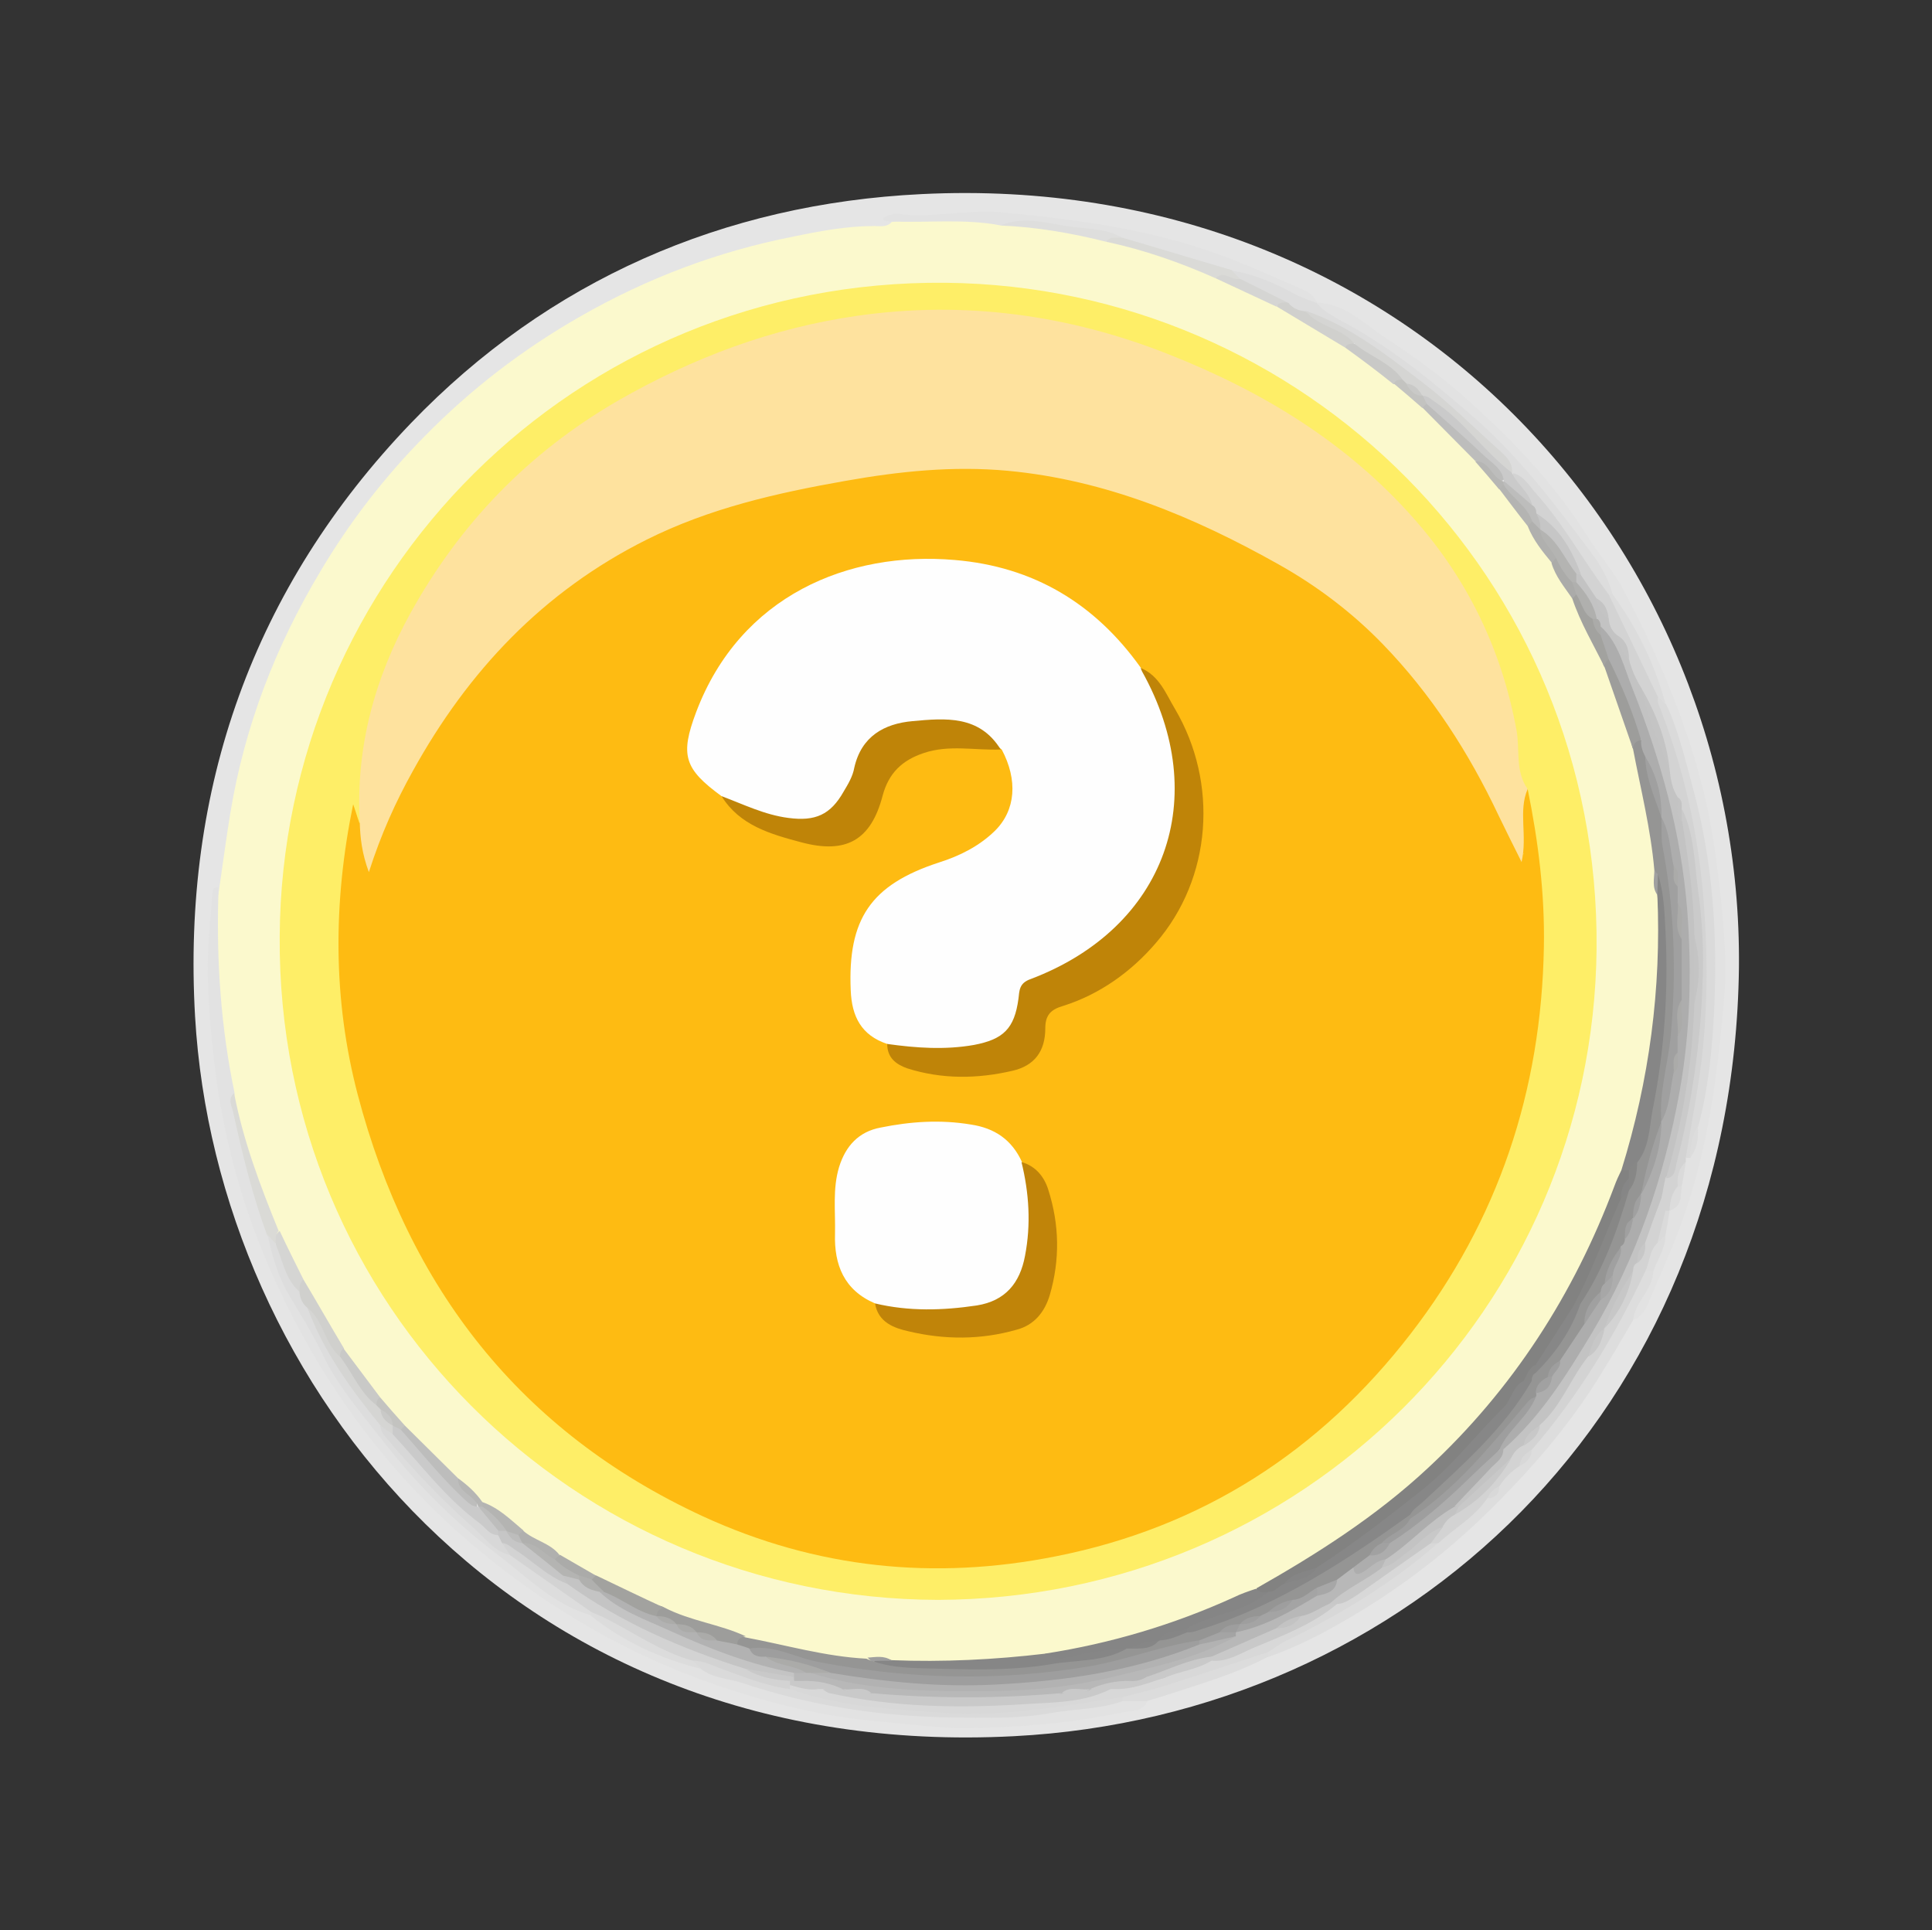 <?xml version="1.0" encoding="utf-8"?>
<!-- Generator: Adobe Illustrator 21.0.2, SVG Export Plug-In . SVG Version: 6.00 Build 0)  -->
<svg version="1.1" id="Capa_1" xmlns="http://www.w3.org/2000/svg" xmlns:xlink="http://www.w3.org/1999/xlink" x="0px" y="0px"
	 viewBox="0 0 381.3 380.9" style="enable-background:new 0 0 381.3 380.9;" xml:space="preserve">
<rect x="0" y="0" width="381.3" height="380.9" fill="#333333" stroke="none"/>
<g>
	<path style="fill:#E5E5E5;" d="M343.2,190.9c-1.1,88.1-65.8,147.7-143.1,151.7c-98.4,5.1-157.4-69.4-161.6-142
		c-2.6-45,11.5-84.7,42.6-117.1c27.1-28.2,61.7-43.3,100.8-45.2C277.6,33.6,344,108.1,343.2,190.9z"/>
	<path style="fill:#FBF9CD;" d="M43.1,176.5c0.8-5.4,1.5-10.9,2.4-16.3c2.8-16.9,8.9-32.7,17.7-47.4C69,103,75.9,94.1,83.8,86.1
		c9.1-9.3,19.4-17.2,30.8-23.7c13.1-7.5,27.1-12.8,41.9-15.7c5.3-1.1,10.6-2.1,16.1-2.1c1.2,0,2.4,0.3,3.4-0.8
		c7.1-1,14.1-1.7,21.2-0.4c7.1,0.5,14.1,1.4,20.9,3.2c7.6,1.7,14.9,4.1,22,7.2c4.2,1.6,8.1,3.9,12.2,5.8c4.7,2.4,9.2,5.3,13.6,8.2
		c3.3,2.3,6.8,4.5,9.7,7.3c1.9,1.7,4,3.1,5.7,5c4,2.9,7.1,6.6,10.3,10.3c1.9,1.7,3.3,3.8,4.9,5.7c1.9,2.4,3.8,4.9,5.5,7.4
		c1.5,2.5,3.2,4.9,4.8,7.3c1.3,2.5,2.9,4.8,4.1,7.3c2.2,4.6,4.7,9,6.5,13.7c2.2,5.3,4.2,10.7,5.6,16.3c2,7.7,3.6,15.5,4.3,23.5
		c0,1.8-0.1,3.6,0.5,5.3c1,18.2-1,36.1-6.8,53.4c-6.9,19.5-16.8,37.2-31.1,52.5c-12.2,13.1-26.3,23.5-42.3,31.6
		c-11.8,5.7-24.1,9.9-36.9,12.3c-1.7,0.3-3.4,0.5-5.1,0.6c-9.7,1.4-19.4,2-29.2,1.3c-1.8-0.6-3.6-0.7-5.4-0.6
		c-8.1-0.1-15.9-2.5-23.7-4.1c-5.3-2.3-11.3-2.8-16.4-5.7c-4.6-2.1-9.4-3.8-13.7-6.5c-2.5-1.2-5.1-2.4-7.3-4.2
		c-2.1-2.1-5.1-2.9-7.3-4.8c-2.5-2.1-5.1-4-7.8-5.7c-1.9-1.5-3.4-3.3-5.1-4.9c-3.7-3.2-7.5-6.3-10.3-10.3c-1.7-1.9-3.7-3.5-5.2-5.6
		c-2.3-3.3-4.9-6.4-7.2-9.7c-2.6-4.6-5.8-8.8-8.1-13.6c-1.5-3.4-3.6-6.5-5.1-9.9c-3.7-9-7-18.2-8.9-27.8
		c-2.5-11.8-3.4-23.6-2.7-35.6C42.4,178.4,42.2,177.3,43.1,176.5z"/>
	<path style="fill:#E2E2E2;" d="M43.1,176.5c-0.4,13.2,0.5,26.3,3.2,39.2c-0.6,3.9,1.4,7.4,2.2,11.1c1.2,5.6,3.3,10.9,5.2,16.3
		c1,7.8,5.4,14,8.9,20.7c6,11.4,14,21.5,22.9,30.5c9.3,9.4,19.3,18.3,31.6,24.1c6.9,4.5,14.2,8.1,22.1,10.4c19.4,6.7,39.4,10,59.9,9
		c7.5-0.4,15-1.8,22.5-2.9c1.7-0.2,3.4-0.6,4.8,0.8c-0.9,2.2-3.2,1.9-4.8,2.2c-10.1,2.1-20.4,3-30.6,3.1c-5.7,0.1-11.6-0.8-17.3-1.3
		c-11.3-0.9-22.1-3.7-32.6-7.3c-17.2-5.9-32.6-14.9-46.7-26.6c-16.7-13.9-29.5-30.8-38.8-50.3c-6.6-13.7-11-28.2-13-43.4
		c-0.9-6.5-1.4-13.1-1.6-19.6c-0.1-5.3,0.5-10.6,0.9-15.9c0-0.6,0-1.7,1.2-1.5C43.1,175.1,43.1,176,43.1,176.5z"/>
	<path style="fill:#E2E2E2;" d="M259.9,59.7c5.6,0.2,9.3,4.2,13.6,7c5.2,3.4,10.2,7,14.9,11.1c9.4,8.3,18.1,17.2,24.8,27.9
		c2.3,3.7,5.3,7,7.3,10.9c6.5,12.2,11.9,24.8,15.4,38.3c1.9,7.3,2.9,14.8,3.7,22.1c0.7,6.8,1.3,13.8,0.6,20.9
		c-1.3,14.8-3.2,29.3-8.3,43.3c-1.9,5.3-4.3,10.5-6.5,15.7c-0.6,1.5-1.4,2.9-3,3.6c-1.2-2,0.4-3.4,1.1-5c0.6-1.6,1.8-2.9,2.1-4.6
		c0.5-2.4,2-4.5,2.2-7c0.1-1.5,0.5-3,1.1-4.3c0.1-0.3,0.3-0.6,0.5-0.9c1.2-1.3,1.7-3,1.7-4.7c0.1-1.5,0.6-2.9,0.9-4.3
		c0.1-0.4,0.2-0.7,0.4-1.1c0.2-0.3,0.4-0.6,0.6-0.9c1.3-1.9,1.1-4.1,1.6-6.2c1.3-10.4,2.9-20.7,2.7-31.3c-0.3-14-2.1-27.7-6.3-41.1
		c-1-3-1.8-6.1-2.7-9.2c-2.5-7.8-6.2-15.1-10.5-22.1c-4.5-9.3-11.1-17.1-17.7-24.9c-7.8-9.1-17.2-16.5-26.9-23.5
		c-3.7-2.6-7.9-4.4-11.6-7c-0.8-0.5-1.6-1-1.8-2C259.8,60.1,259.9,59.9,259.9,59.7z"/>
	<path style="fill:#DDDDDD;" d="M326.3,250.9c-0.2,3.7-3.6,6-4,9.6c-2.8,4.8-5.5,9.5-8.6,14.2c-5,7.5-10.8,14.3-17.1,20.7
		c-7.9,8.2-16.7,15.4-26.4,21.5c-6.3,3.9-12.8,7.6-20,10.1c-0.3-0.3-0.4-0.6-0.4-1c0.5-1.4,1.8-1.9,2.9-2.5
		c10.9-5.3,21-11.7,30.4-19.4c3.2-2.9,6.7-5.5,9.8-8.6c1-0.6,1.9-1.4,2.3-2.6c0.9-1.8,2.4-3.1,4-4.2c1.3-0.7,2-1.9,2.5-3.2
		c8.1-9.9,15.1-20.5,20.7-32.1c0.5-1.1,1.1-2.2,2.2-2.8C325.3,250.4,325.9,250.4,326.3,250.9z"/>
	<path style="fill:#E2E2E2;" d="M197.6,44.5c-7.2-1.4-14.4-0.5-21.6-0.8c-0.4,0-0.8,0-1.2-0.1c-1-0.4-0.4-0.7,0.1-0.9
		c0.7-0.3,1.5-0.6,2.3-0.5c6.8,0.9,13.5-0.9,20.5-0.3c14.7,1.4,29.2,3.3,43.1,8.4c5.3,1.9,10.4,4.3,15.6,6.5c1.5,0.6,2.9,1.4,3.6,3
		c0,0,0,0,0,0c-2.2,1.3-3.7-0.4-5.4-1.2c-3.8-1.8-7.5-3.6-11.7-4.2c-7.2-2.5-14.5-4.8-21.8-6.9C213.3,45.8,205.6,43.6,197.6,44.5z"
		/>
	<path style="fill:#DCDCDC;" d="M250.3,326.1c0,0.3,0,0.5,0,0.8c-6.8,3.6-14.1,5.6-21.4,8c-0.9,0.3-1.8,0.5-2.6,0.8
		c-1.6,0-3.2,0-4.8,0c-0.2-0.4-0.2-0.8,0.2-1.2c4.9-2.7,10.5-3.3,15.7-5.2c2.9-1.1,5.9-2.1,8.9-3.2
		C247.6,325.7,249,324.9,250.3,326.1z"/>
	<path style="fill:#FEEE67;" d="M185.1,315.7c-71.8-0.2-130.4-58.2-129.9-130.9c0.4-71,58.1-129.7,131.4-129
		c70.5,0.7,129.2,58,128.5,131.5C314.4,257.9,257.2,315.5,185.1,315.7z"/>
	<path style="fill:#959594;" d="M326.5,171.7c-0.7-8.1-2.7-16-4.2-23.9c-0.6-1.4-0.2-2.1,1.3-2c1.3,0.7,1.4,2,1.6,3.2
		c0.8,4.2,2.3,8.2,3.4,12.4c0.1,0.4,0.2,0.8,0.3,1.3c1,9.9,2.7,19.6,2.6,29.6c-0.1,9.3-1.7,18.4-2.6,27.6c0,0.4-0.1,0.9-0.2,1.3
		c-1.5,4.5-2.3,9.1-3.9,13.6c-0.1,0.4-0.2,0.7-0.4,1c-0.8,1.4-1.3,2.8-1.5,4.4c-0.1,0.3-0.2,0.6-0.4,0.9c-0.8,1.1-0.9,2.5-1.1,3.8
		c-0.1,0.7-0.4,1.3-0.9,1.9c-1.6,1.9-2.5,4.2-3.3,6.5c-0.3,0.7-0.6,1.3-1,1.9c-1.4,2.1-2.8,4.1-3.3,6.6c-1.4,2.5-2.7,5-4.5,7.2
		c-1.1,0.8-2,1.8-2.7,3c-0.8,1.1-1.8,2.1-2.2,3.4c-0.2,0.3-0.4,0.6-0.6,0.9c-6.4,7-11.8,14.8-19.4,20.6c-1.7,1.3-3,3.1-5.4,3.1
		c-0.3-0.3-0.4-0.6-0.5-1c0.1-1.7,1.5-2.4,2.6-3.4c7.5-7.3,15.6-14.1,20.9-23.4c0.3-0.7,0.7-1.4,1.2-1.9c3.8-3.9,6.5-8.5,8.8-13.4
		c4-7,6.7-14.6,9.5-22.2c0.8-2,1.2-4,1.7-6c4.7-18.1,6.6-36.4,4.5-55C327,172.9,326.8,172.3,326.5,171.7z"/>
	<path style="fill:#828281;" d="M248,313.4c12-6.8,23.6-14.2,33.8-23.7c16.8-15.6,28.8-34.3,36.8-55.6c0.4-1.1,0.9-2.2,1.4-3.2
		c0.5-0.5,1.1-0.5,1.6-0.1c0.4,0.5,0.5,1.1,0.3,1.7c-0.5,1.4-1.2,2.9-1.4,4.4c-2.1,4.7-3.7,9.5-5.8,14.2c-1.1,2.4-2.7,4.6-3.7,7
		c-1.8,4.2-4.7,7.8-7.3,11.5c-1.4,0.8-1.9,2.2-2.7,3.5c-7.5,11-16.9,20.3-27.7,28c-4.3,3.1-8.1,6.9-13.1,8.9
		c-2.1,1.1-4.5,1.6-6.3,3.3c-1.1,0.9-2.2,1.7-3.7,1.8C249.2,314.8,248,314.9,248,313.4z"/>
	<path style="fill:#959594;" d="M278.3,298.9c0,0.3,0,0.5,0,0.8c0,3.3-3.3,3.5-4.9,5.2c-1,0.7-1.8,1.6-2.7,2.5c-1,1-2.2,1.7-3.3,2.6
		c-1.1,0.9-2.2,1.7-3.4,2.4c-1.2,0.7-2.4,1.5-3.7,2.1c-1.6,0.8-3,1.9-4.8,2.2c-1.7,0.3-3.2,1.1-4.7,2c-0.6,0.4-1.2,0.7-1.8,0.9
		c-1.3,0.3-2.6,0.6-3.8,1.3c-0.3,0.2-0.6,0.3-0.9,0.4c-1.4,0.4-2.6,1-3.9,1.7c-1.4,0.7-2.9,1.5-4.5,1.8c-8.3,2.5-16.6,4.6-25.2,5.9
		c-14.7,2.1-29.3,1.8-44-0.5c-6.3-1-12.3-3.3-18.7-3.8c-1.2-0.1-2.3-0.6-2.9-1.7c-0.2-1.6,0.3-2.3,2-1.6c8,1.5,15.8,3.8,23.9,4.2
		c0.6,0.3,1.2,0.5,1.9,0.6c16.2,2,32.3,0.6,48.2-2.7c0.4-0.2,0.8-0.3,1.2-0.4c1.9-0.3,3.9-0.1,5.6-1.2c0.3-0.2,0.7-0.3,1-0.4
		c1.8-0.5,3.6-1.2,5.4-1.7c13.6-4.4,26.4-10.4,37.7-19.2C274,300.6,275.7,298.8,278.3,298.9z"/>
	<path style="fill:#868686;" d="M321.5,230.9c-0.5,0-1,0-1.5,0c5.5-17.7,7.9-35.8,7.1-54.3c-0.5-1.4-0.6-2.7,0.1-4.1
		c1.2,3.6,1.3,7.5,1.5,11.2c0.6,11.8-0.2,23.6-2.5,35.1c-0.7,3.5-0.6,7.4-3,10.5C322.6,229.9,322.5,230.8,321.5,230.9z"/>
	<path style="fill:#858585;" d="M223.1,325.3l-0.4,0l-0.4,0c-4.4,1.1-8.9,1.5-13.4,2.4c-1.2,0.2-2.4,0.3-2.6-1.4
		c12.9-2,25.3-5.7,37.2-11.1c1.4-0.7,2.9-1.2,4.4-1.7c0.6,0.8,1.5,0.7,2.4,0.7c-0.3,2.3-2.4,2.7-3.9,3.2c-3.9,1.4-7.8,3-11.7,4.4
		c-2,0.6-4.1,0.9-6,2l0,0C227,324.8,225,324.7,223.1,325.3z"/>
	<path style="fill:#868686;" d="M206.4,326.3c3,2.1,6,0,9-0.3c2.3-0.2,4.6-0.7,7-0.7c-4.6,2.7-10,2.2-15,3.1
		c-8.4,1.4-16.9,1-25.4,0.8c-3.4-0.1-6.8-0.3-10-1.5c1.3-0.7,2.7-0.6,4-0.1C186.2,328,196.3,327.5,206.4,326.3z"/>
	<path style="fill:#DADAD6;" d="M52.7,243.7c-2.9-7.9-4.9-16.1-6.7-24.3c-0.3-1.3-1.1-2.5,0.2-3.7c1.8,9.4,5.2,18.4,8.8,27.2
		c-0.8,0.7,0.1,1.8-0.7,2.5C52.9,245.8,53.4,244.2,52.7,243.7z"/>
	<path style="fill:#DADAD7;" d="M221.5,46.9c7.2,2.1,14.4,4.3,21.6,6.4c0.4,0.7,2.2,0.1,1.6,1.8c-1.7,1.4-3.1-1.4-4.8-0.2
		c-7-3.1-14.1-5.6-21.6-7.2C219,45.6,220.3,46.6,221.5,46.9z"/>
	<path style="fill:#9D9D9B;" d="M323.9,146.1c-1.1,0-1.5,0.7-1.6,1.7c-1.9-5.4-3.7-10.7-5.6-16.1c-0.6-0.9-0.4-1.6,0.7-1.8
		C321.5,134.5,323.8,139.9,323.9,146.1z"/>
	<path style="fill:#9D9D9B;" d="M147.2,322.9c-1,0.1-1.7,0.5-1.7,1.6c-1.2,1-2.4,0.2-3.6-0.1c-1.3-0.6-2.5-1.2-3.8-1.6
		c-0.3-0.1-0.6-0.2-0.9-0.4c-1-0.6-2.1-0.9-3.2-1.3c-0.3-0.1-0.6-0.2-1-0.4c-1.1-0.6-2.3-0.9-3.4-1.5c-0.3-0.3-0.4-0.6-0.5-1
		c0.3-1.2,0.8-1.7,2-1C136.3,319.9,142.1,320.5,147.2,322.9z"/>
	<path style="fill:#BDBDBC;" d="M291.1,90.9c-3.5-3.5-6.9-7-10.4-10.5c-0.2-0.8,0.2-1,0.9-1.2c5.9,3.7,10.9,8.4,15.3,13.8
		c0.3,0.4,0.2,1,0.1,1.5c-1.3,1.1-1.8-0.2-2.6-0.8C293.3,92.8,292.6,91.5,291.1,90.9z"/>
	<path style="fill:#BDBDBC;" d="M79.9,281.3c3.5,3.5,7,6.9,10.5,10.4c0.6,2.3,4.2,2.8,3.7,5.8c-0.7,0.3-1.3,0.3-1.9-0.2
		c-5.2-4.4-9.9-9.3-13.5-15.1C78.9,281.6,79.2,281.1,79.9,281.3z"/>
	<path style="fill:#DEDEDD;" d="M221.5,46.9c-1.1,0.1-2.3-0.4-3.2,0.8c-6.8-1.7-13.7-2.9-20.8-3.2c4.8-2.1,9.7-0.2,14.4,0.3
		C215.2,45.2,218.6,45.2,221.5,46.9z"/>
	<path style="fill:#A2A29F;" d="M131.2,317.3c-1,0-1.6,0.6-1.6,1.6c-2.8,1.2-4.6-1.2-6.8-2c-1.3-0.5-2.5-1.5-3.7-2.2
		c-1-0.9-2.4-1.5-2.6-3c0.2-0.6,0.4-1.1,1.2-0.8C122.1,313,126.6,315.2,131.2,317.3z"/>
	<path style="fill:#D0D0CD;" d="M59.9,252.5c2.7,4.5,5.3,9.1,8,13.6c-0.4,0.6-0.1,1.6-1.1,1.8c-2.3-0.9-2.9-3.2-4-5.1
		c-0.8-1.5-1.5-3.1-2.9-4.2c-0.9-1.1-1.6-2.3-1.7-3.8C58.5,253.8,58.3,252.5,59.9,252.5z"/>
	<path style="fill:#D0D0CD;" d="M265.5,68.6c-4.5-2.7-9-5.4-13.5-8.1c-0.1-1.6,1.1-1.3,2.1-1.3c1.3,0.4,2.5,1,3.7,1.7
		c2,1.5,4.4,2.4,6.5,3.7c1.2,0.7,2.6,1.3,3,2.9C267.1,68.3,266.3,68.5,265.5,68.6z"/>
	<path style="fill:#A2A29F;" d="M317.5,130.1c-0.6,0.3-0.8,1-0.8,1.6c-2.2-4.5-4.8-8.8-6.4-13.6c-0.4-0.8,0.1-1,0.7-1.1
		c2,1,2.4,3.3,3.7,4.8c0.6,1.1,1.2,2.3,1.8,3.5C317.1,126.9,318.7,128.2,317.5,130.1z"/>
	<path style="fill:#D5D5D3;" d="M59.9,252.5c-0.9,0.6-0.7,1.5-0.8,2.4c-0.7,0.3-1.5,0-1.7-0.5c-1.4-2.9-3.3-5.6-3-9.1
		c0-0.9-0.1-1.8,0.8-2.4C56.7,246.1,58.3,249.3,59.9,252.5z"/>
	<path style="fill:#C9C9C7;" d="M67.1,267.7c0-0.6,0.1-1.2,0.7-1.6c2.4,3.2,4.8,6.4,7.2,9.6c-0.3,0.6-0.1,1.6-1.1,1.8
		C70.2,275.3,68.1,271.9,67.1,267.7z"/>
	<path style="fill:#C9C9C7;" d="M265.5,68.6c0.3-0.7,0.9-0.8,1.6-0.8c4.1,1.1,7.7,3,9.8,6.9c-0.3,0.9-1,1-1.9,1.1
		C271.9,73.3,268.7,70.9,265.5,68.6z"/>
	<path style="fill:#D5D5D3;" d="M254.3,59.7c-0.9,0-1.8-0.2-2.4,0.8c-4-1.9-8-3.7-12-5.6c1.6-1.7,3.2,0.6,4.8,0.1
		C248.4,55.7,252.1,56.2,254.3,59.7z"/>
	<path style="fill:#B4B4B2;" d="M301.5,103.8c-1.9-2.4-3.7-4.8-5.6-7.3c-0.3-0.8,0.1-1,0.8-1.1c2.8,1.7,5.4,3.7,6,7.2
		C302.5,103.3,302.1,103.7,301.5,103.8z"/>
	<path style="fill:#B4B4B2;" d="M95.2,296.4c3.2,1.1,5.6,3.5,8.1,5.6c-0.1,0.6-0.5,0.9-1,1.2c-1,0.1-1.8-0.3-2.6-0.8
		c-1.8-1.5-3.6-3-4.8-5C94.8,297,94.9,296.7,95.2,296.4z"/>
	<path style="fill:#B0B0AE;" d="M301.5,103.8c0.3-0.3,0.6-0.6,0.9-0.9c1,0.1,1.5,0.8,2.1,1.6c1,1.8,2.8,3.3,3,5.6
		c-0.2,0.5-0.6,0.9-1.2,1C304.4,108.8,302.6,106.6,301.5,103.8z"/>
	<path style="fill:#B0B0AE;" d="M102.3,302.9c0.3-0.3,0.6-0.6,0.9-0.9c2.2,2,5.3,2.4,7.2,4.8c-0.1,0.6-0.5,1-1.1,1.2
		c-2.5-0.3-4.1-2.3-6.3-3.1C102.5,304.3,101.9,303.8,102.3,302.9z"/>
	<path style="fill:#ABABA9;" d="M306.2,111.1c0.3-0.3,0.6-0.6,0.9-1c2,0.9,2.6,3,3.9,4.6c0.5,0.9,0.9,1.7,0.1,2.6
		c-0.3,0.3-0.5,0.6-0.8,0.8C308.8,115.9,307,113.8,306.2,111.1z"/>
	<path style="fill:#ABABA9;" d="M109.5,307.7c0.3-0.3,0.6-0.6,1-0.9c2.4,1.4,4.7,2.7,7.1,4.1c-0.3,0.3-0.6,0.5-0.8,0.8
		c-0.9,0.8-1.8,0.4-2.8,0C112.3,310.6,109.8,310.4,109.5,307.7z"/>
	<path style="fill:#C3C3C0;" d="M275.1,75.7c0.3-0.7,0.9-0.8,1.6-0.8c0.5,0,0.9,0.3,1.3,0.6c0.7,0.6,1.5,1.3,2.3,1.8
		c0.3,0.2,0.5,0.4,0.8,0.6c0.4,0.5,0.9,1,0.4,1.8c-0.3,0.3-0.5,0.5-0.8,0.8C278.9,78.9,277,77.3,275.1,75.7z"/>
	<path style="fill:#C3C3C0;" d="M74.3,277.3c0-0.6,0.1-1.2,0.7-1.6c1.6,1.9,3.2,3.7,4.9,5.6c-0.3,0.3-0.5,0.5-0.8,0.8
		c-0.5,0.3-1,0.2-1.5-0.1c-0.3-0.2-0.5-0.5-0.7-0.7c-0.6-1-1.4-1.9-2.3-2.6C74.3,278.3,74,277.9,74.3,277.3z"/>
	<path style="fill:#B6B6B4;" d="M296.7,95.7c-0.3,0.3-0.6,0.6-0.8,0.9c-1.6-1.9-3.2-3.8-4.8-5.6c2.9-0.1,3.3,3.3,5.6,4
		c0.1,0.1,0.1,0.3,0.2,0.4C296.9,95.4,296.8,95.6,296.7,95.7z"/>
	<path style="fill:#B6B6B4;" d="M95.2,296.4c0,0.3,0,0.6,0,0.9c-0.1,0.1-0.3,0.1-0.4,0.2c-0.1-0.1-0.3-0.1-0.4-0.2
		c-0.7-2.3-4.1-2.7-4-5.6C92.2,293,93.9,294.5,95.2,296.4z"/>
	<path style="fill:#9E9E9E;" d="M176,327.7c-1.3,0-2.7,0-4,0.1c-0.3-0.2-0.5-0.5-0.8-0.7C172.8,327,174.5,326.6,176,327.7z"/>
	<path style="fill:#A0A0A0;" d="M327.2,172.5c0,1.4-0.1,2.7-0.1,4.1c-1.1-1.5-0.6-3.2-0.6-4.9C326.7,172,326.9,172.3,327.2,172.5z"
		/>
	<path style="fill:#DDDDDD;" d="M54.3,245.3c1.5,3.3,1.9,7,4.8,9.6c0.1,1.3,0.6,2.4,1.6,3.2c4.1,8.2,9.3,15.6,14.9,22.8
		c7.4,9.5,15.6,18.2,25.5,25.2c4.1,3.1,8.6,5.7,12.8,8.6c1.2,0.8,2.4,1.7,3.1,3c0.1,0.4,0,0.8-0.2,1.1c-7.5-2.1-12.9-7.7-18.8-12.2
		c-8.6-6.5-16.1-14.1-22.7-22.6c-4.1-5.3-8.6-10.4-11.5-16.5c-1.9-4-4.3-7.8-6.6-11.7c-2.3-3.8-3.5-7.9-4.4-12.2
		C53.3,244.2,53.8,244.8,54.3,245.3z"/>
	<path style="fill:#DADADA;" d="M221.5,334.9c0,0.3,0,0.5,0,0.8c-4.5,1.6-9.3,1.5-13.9,2.3c-6.5,1.2-13.2,1-19.8,0.9
		c-14.1-0.2-27.9-2.3-41.3-6.8c-2.7-0.9-5.8-0.9-8.2-2.8c-0.3-0.7-2.6-0.1-1.3-2c1.9-0.8,3.6,0.2,5.3,0.8c4.6,1.8,9.4,3.2,14.2,4.5
		c13,3.2,26.2,4.8,39.5,4.2c7.1-0.3,14.3-1.2,21.4-2.5C218.9,334.1,220.3,333.7,221.5,334.9z"/>
	<path style="fill:#DCDCDC;" d="M136.7,327.7c0.5,0.5,1.1,1.1,1.6,1.6c-7.9-2-15.2-5.3-21.6-10.4c0-0.3,0-0.5,0-0.8
		c0.4-0.3,1-0.6,1.5-0.3C124.5,320.9,130.9,323.9,136.7,327.7z"/>
	<path style="fill:#D3D3D3;" d="M332.7,228.5c0,0.3,0,0.5,0,0.8c-0.8,1.5-1.3,3.1-1.3,4.8c-0.5,1.7-0.8,3.4-1.9,4.8l0,0
		c-0.4,0.3-0.7,0.3-1.1,0c-0.7-0.8-1-1.8-1.1-2.8c0-1.6,0.5-3,1.2-4.3c2.8-5.7,3.5-12,4.4-18.1c1.2-7.5,2-15,1.9-22.6
		c-0.1-10.3-1.3-20.4-3.4-30.4c-0.4-1-0.6-2-1.2-2.9c-1-1.8-1.4-3.8-1.7-5.8c-0.6-5.6-2.7-10.6-5.3-15.5c-1.1-1.8-2-3.8-2.5-5.8
		c-0.2-1.8-0.7-3.5-2.2-4.7c-0.9-0.9-1.5-2.1-1.8-3.3c-0.3-1.6-1-2.9-2.3-4c-1.4-1.5-2.1-3.4-3-5.2c-2.1-4.4-4.9-8.3-8.4-11.7
		c-0.5-0.5-0.8-1.3-1.2-1.8c-1-2.3-3.9-3.6-3.2-6.7c1.6-0.7,2.5,0.5,3.4,1.5c6,7.1,11.5,14.6,16.1,22.8c4,6.6,7.4,13.4,9.9,20.6
		c3,9.1,6.1,18.1,7.5,27.6c2.1,13.3,2.9,26.6,1.4,40C335.9,213.3,335.5,221.1,332.7,228.5z"/>
	<path style="fill:#DDDDDD;" d="M317.5,117.3c-5-6.6-8.9-13.9-14.5-20.1c-1.4-1.6-2.4-3.5-4.7-3.9c-0.2-0.1-0.3-0.2-0.5-0.3
		c-3.3-5.3-8.5-8.7-13-12.7c-8.3-7.5-17.3-13.9-27.3-18.9c-1.3-0.1-2.4-0.6-3.2-1.6c-3.2-1.6-6.4-3.2-9.6-4.8
		c-0.5-0.5-1.1-1.1-1.6-1.6c4.6,0.7,8.7,2.6,12.8,4.8c1.3,0.7,2.7,1.1,4,1.6c1.6,2,4,3,6.1,4.2c9.4,5.2,17.5,11.9,25.5,18.9
		c8.7,7.7,15.6,16.9,22.5,26.1c1.9,2.5,3.5,5.3,4.3,8.4C318.1,117.6,317.8,117.6,317.5,117.3z"/>
	<path style="fill:#DADADA;" d="M332.7,228.5c0.9-5.6,2-11.2,2.8-16.8c1.6-11.4,1.6-22.9,0.7-34.4c-1.1-13.3-4-26.1-8.9-38.4
		c-0.2-0.5-0.1-1.1-0.1-1.6c1.6-0.5,0.9,1.2,1.6,1.6c2.6,5.5,3.9,11.5,5.5,17.3c3.8,14.2,4.7,28.7,4,43.3
		c-0.4,7.6-1.1,15.2-3.1,22.6c-0.6,2.1-0.8,4.3-1.6,6.4C333.3,228.5,333,228.5,332.7,228.5z"/>
	<path style="fill:#DCDCDC;" d="M328.7,138.9c-0.5-0.5-1.1-1.1-1.6-1.6c-3.2-6.7-6.4-13.3-9.6-20c0.3,0,0.5,0,0.8,0
		C323.1,123.9,326.6,131.1,328.7,138.9z"/>
	<path style="fill:#DCDCDC;" d="M326.3,250.9c-0.5,0-1.1,0-1.6,0c-0.8-2.3,0.3-4.2,1.7-5.9c0.7-0.6,1.1-1.7,2.3-1.3
		C328.7,246.4,327.1,248.5,326.3,250.9z"/>
	<path style="fill:#DCDCDC;" d="M329.5,238.9c0.1-1.8,0.4-3.4,1.6-4.8c0.3-0.4,0.5-0.4,0.8,0C331.7,236,332,238.1,329.5,238.9z"/>
	<path style="fill:#DADADA;" d="M328.7,243.7c-0.5,0.5-1.1,1.1-1.6,1.6c-1.4-2.6-0.2-4.6,1.6-6.4c0.3,0,0.5,0,0.8,0
		C329.3,240.5,329,242.1,328.7,243.7z"/>
	<path style="fill:#DCDCDC;" d="M333.5,228.5c0-2.3,0.5-4.4,1.6-6.4C335.2,224.4,335.1,226.6,333.5,228.5z"/>
	<path style="fill:#DADADA;" d="M331.9,234.1c-0.3,0-0.5,0-0.8,0c-0.1-1.8,0.1-3.5,1.6-4.8C332.5,230.9,332.2,232.5,331.9,234.1z"/>
	<path style="fill:#D8D8D8;" d="M221.5,334.9c-11.6,1.7-23.2,3.9-35,3.1c-10.3-0.7-20.7-1.2-30.6-4.7c-0.3-0.4-0.2-0.8,0.2-1.1
		c1.9-0.5,3.8,0.2,5.7,0.2c0.5,0.1,0.9,0.2,1.3,0.3c18.4,3.7,36.8,3.7,55.2,0c0.4-0.2,0.8-0.3,1.3-0.3c3.6-0.1,6.9-1.4,10.2-2.3
		c3-1.2,6.1-1.9,9.1-3.2c8.9-2,16.7-6.5,24.6-10.9c5-2.6,9.5-6,14.1-9.4c1.5-1.1,2.8-2.4,4.7-2.8c0.6,0,1.2,0.1,1.6,0.6
		c-9.1,8-19.4,14.2-30.3,19.5c-1.2,0.6-2.2,1.4-3.3,2.1c-6.5,2.1-13,4.3-19.6,6.4C227.7,333.4,224.6,334.1,221.5,334.9z"/>
	<path style="fill:#D3D3D3;" d="M283.9,304.5c-0.5,0-1.1,0-1.6,0c-0.6-1.8,1.2-2.5,1.7-3.8c0.7-1.1,1.6-2,2.9-2.6
		c4.2-2.9,7.8-6.4,10.7-10.7c0.6-1.2,1.4-2.1,2.5-2.8c1.5-0.9,2.7-2.2,3.4-3.8c3.5-4.2,5.9-9.3,9.3-13.6c1.7-1.2,2.3-3.2,3.2-4.9
		c0.2-0.3,0.4-0.6,0.6-0.9c2-3.4,4.1-6.7,4.9-10.6c0.1-0.7,0.4-1.4,0.9-2c1-1.1,1.4-2.5,1.6-4c1.3-2.8,1-6.3,3.9-8.3
		c0.9,0.6,0.7,1.5,0.8,2.4c-0.5,2.1-1.1,4.3-1.6,6.4c-1.6,1.5-1.5,3.8-2.4,5.6c-6,12.7-13.2,24.6-22.4,35.2
		c-0.7,1.1-1.7,2.1-2.4,3.2c-1.6,1-3,2.4-4,4c-0.6,1-1.4,1.8-2.4,2.4C291,299.4,287.1,301.5,283.9,304.5z"/>
	<path style="fill:#D8D8D8;" d="M299.9,289.3c0.1-1.6,1.1-2.5,2.4-3.2C302.3,287.7,301.2,288.6,299.9,289.3z"/>
	<path style="fill:#D8D8D8;" d="M293.5,295.7c0.5-1.1,1.3-1.9,2.4-2.4C295.9,294.8,295.1,295.6,293.5,295.7z"/>
	<path style="fill:#FEBB12;" d="M301.5,155.7c2.1,10.3,3.4,20.7,3.2,31.2c-0.5,28.3-9,53.9-26.3,76.3c-17.9,23.2-41.2,38.2-70,43.9
		c-24,4.8-47.3,2.4-69.7-7.9c-36.1-16.7-58.1-45.2-68.1-83.2c-4.9-18.7-4.9-37.8-0.9-57.3c0.5,1.4,0.8,2.5,1.2,3.6
		c0.3,0.2,0.6,0.5,0.8,0.9c0.6,1.8,0.5,3.7,1,5.3c6.3-16.2,15.1-31.2,27.6-43.8c16.9-16.9,37.6-26.2,61-29.9
		c9.1-1.4,18-3.4,27.3-3.4c17,0,33,4,48.3,11c11.7,5.4,23.1,11.4,32.8,20.3c9.6,8.9,17.1,19.3,23.3,30.7c2.7,4.9,5.2,9.8,7.3,15
		c0.2,0.5,0.7-0.2,0.3,0.1c-0.1,0.1-0.2,0-0.3-0.2c-1.1-3.7-0.6-7.4-0.3-11.1C300.1,156.3,300.5,155.5,301.5,155.7z"/>
	<path style="fill:#FEE29E;" d="M301.5,155.7c-1.9,4.4,0,9.1-1.2,14.4c-1.7-3.4-3.1-6.2-4.5-9.1c-5.9-12.5-13.3-24-22.9-33.9
		c-6-6.2-13-11.5-20.5-15.7c-16.7-9.4-34.2-16.7-53.5-18.5c-10.8-1-21.4,0.1-32.1,2c-13.6,2.4-26.8,5.4-39.2,11.6
		c-20.4,10.2-35.2,25.9-46.1,45.6c-3.4,6.1-6.3,12.5-8.7,20c-1.4-3.8-1.7-6.8-1.8-9.8c-0.8-14.8,2.9-28.4,10-41.3
		c9.8-17.7,23.3-31.7,40.9-41.9c14.8-8.5,30.5-14.4,47.4-16.8c21-3,41.6-0.2,61.3,7.6c18.5,7.3,35.2,17.4,48.5,32.5
		c10.6,12,17.3,25.9,20.2,41.7C300,148,299,152.2,301.5,155.7z"/>
	<path style="fill:#ADADAD;" d="M317.5,130.1c-0.5-1.6-1.1-3.2-1.6-4.8c-0.4-0.6-0.5-1.2,0.1-1.8c2.2,0.5,3.1,2.6,3.8,4.3
		c6.6,15,12,30.4,13.9,46.8c2.4,21.4,0.4,42.4-7.1,62.8c-3.4,9.3-6.5,18.6-12,26.8c-5.2,7.8-9.4,16.4-17.2,22.2
		c-0.4,0.1-0.8,0.1-1.2-0.1c-1.2-0.9-0.6-1.8,0.2-2.7c2.4-2.6,4.3-5.6,6.8-8.1c0-0.3,0-0.5,0-0.8c1-1.1,2.2-1.9,2.8-3.3
		c0.3-1.2,1.4-2,2-3.1c1.6-2.4,3.2-4.8,4.8-7.2c0.8-1.8,1.5-3.7,2.7-5.3c1.7-1.1,2-2.9,2.2-4.7c0.6-1.8,1.6-3.4,2.2-5.2
		c0.6-0.3,0.8-0.9,0.8-1.6c0.6-1.3,0.5-2.9,1.6-4l0,0c0.6-1.6,0.7-3.3,1.6-4.8l0,0c1.7-4.7,3.1-9.5,4-14.4l0,0
		c0.7-3.2,1.1-6.4,1.7-9.5c0.6-1.4,0.8-2.8,0.7-4.2c0-1.1,0-2.2,0.2-3.2c1.1-2.4,0.5-4.9,0.6-7.3c0-3.7,0-7.5,0-11.2
		c-0.2-2.5,0.4-5-0.6-7.3c-0.2-1.1-0.2-2.2-0.2-3.2c0.1-1.5-0.1-2.9-0.7-4.3c-0.7-3.2-1-6.4-1.7-9.6l0,0c-0.6-4.1-2-8-3.2-12
		c-0.5-1-0.9-2-0.8-3.2C322.3,140.6,320.1,135.3,317.5,130.1z"/>
	<path style="fill:#878787;" d="M234.3,321.3c5.1-2.9,11.4-3.1,16-7.2c1.4,0.1,2.1-1.2,3.2-1.6c1.9-1.4,4.6-1.5,6.4-3.2
		c7.3-4.7,14.1-10,20.9-15.4c6-4.8,10.5-10.8,15.9-16.1c1.6-1.6,1.8-4.2,4-5.3c0.5-0.5,1.1-0.5,1.6,0c-5.5,9.5-13.7,16.6-21.5,23.9
		c-0.9,0.8-1.9,1.4-2.5,2.5c-12.7,9.1-25.8,17.7-40.9,22.5c-1,0.3-2,0.8-3.1,0.7c-0.3-0.2-0.4-0.4-0.3-0.5
		C234.2,321.4,234.3,321.3,234.3,321.3z"/>
	<path style="fill:#A0A0A0;" d="M331.9,185.3c0,4,0,8,0,12c-1.1,2.3,0.2,4.9-0.8,7.2c0,1.1,0,2.1,0,3.2c-1,1.2,0.1,2.8-0.8,4
		c-0.7,3.2-0.7,6.6-2.4,9.6c-0.5-5.6,1.2-11,1.8-16.5c1.2-12.8,0.8-25.3-1.6-37.9c-0.3-1.8-0.1-3.7-0.2-5.6c1.7,3,1.7,6.4,2.4,9.6
		c0.9,1.2-0.2,2.8,0.8,4c0,1.1,0,2.1,0,3.2C332.2,180.4,330.9,183,331.9,185.3z"/>
	<path style="fill:#9E9E9E;" d="M303.1,275.7c-1.6,4-5.5,6.4-7.2,10.4c-1.8,3.8-5.1,6.3-8.2,8.9c-4.2,3.6-8,8.1-13.4,10.1
		c-0.6,0-1.2-0.2-1.6-0.6c1.6-1.9,4.4-2.4,5.6-4.8c9.2-6,15.9-14.5,22.9-22.7C301.8,276.3,302.3,275.8,303.1,275.7z"/>
	<path style="fill:#878786;" d="M310.3,258.1c3.8-6.9,6.4-14.4,9.6-21.6c0.6-0.5,0.3-1.5,1.1-1.8c0.2,0.1,0.3,0.1,0.5,0.2
		c-2.3,7.9-5,15.5-9.6,22.4C311.5,257.8,311.2,258.6,310.3,258.1z"/>
	<path style="fill:#878787;" d="M310.3,258.1c0.5-0.3,1.1-0.5,1.6-0.8c-1.8,5.3-4.9,9.7-8.8,13.6c-0.5-0.5-0.5-1.1,0-1.6
		C305.5,265.6,307.9,261.8,310.3,258.1z"/>
	<path style="fill:#A0A0A0;" d="M327.9,221.3c0,5.2-1.6,9.9-4,14.4C324.8,230.8,326.1,226,327.9,221.3z"/>
	<path style="fill:#A0A0A0;" d="M324.7,149.3c2.3,3.7,3.3,7.7,3.2,12C326.6,157.4,324.8,153.6,324.7,149.3z"/>
	<path style="fill:#A0A0A0;" d="M315.9,256.5c-1.1,1.6-2.1,3.2-3.2,4.8c-0.1-2.7,1.3-4.7,3.2-6.4C316.5,255.4,316.4,256,315.9,256.5
		z"/>
	<path style="fill:#A0A0A0;" d="M319.9,246.1c0.3,2.1-1.5,3.6-1.6,5.6c-0.7,0.4-0.1,2.1-1.6,1.6
		C316.9,250.5,318.3,248.2,319.9,246.1z"/>
	<path style="fill:#A7A7A7;" d="M316.7,253.3c0.5-0.5,1.1-1.1,1.6-1.6c0,2-0.5,3.7-2.4,4.8c0-0.5,0-1.1,0-1.6
		C316,254.3,316.1,253.7,316.7,253.3z"/>
	<path style="fill:#A1A1A1;" d="M306.3,271.7c-0.2,1.9-1.3,3-3.2,3.2c0-1.6,1.1-2.5,2.4-3.2C305.8,271.3,306.1,271.3,306.3,271.7z"
		/>
	<path style="fill:#878786;" d="M321.5,230.9c0.3-0.8,0.8-1.3,1.6-1.6c0,2-0.3,4-1.6,5.6l0,0c-0.6-0.8-0.5-1.6,0-2.4
		C321.5,232,321.5,231.4,321.5,230.9z"/>
	<path style="fill:#A0A0A0;" d="M323.9,235.7c-0.1,1.8-0.4,3.4-1.6,4.8C322.3,238.7,322.4,237,323.9,235.7z"/>
	<path style="fill:#878786;" d="M303.1,269.3c0,0.5,0,1.1,0,1.6c-0.6,0.3-0.8,0.9-0.8,1.6c-0.5,0-1.1,0-1.6,0
		C301.4,271.3,301.7,269.9,303.1,269.3z"/>
	<path style="fill:#A0A0A0;" d="M322.3,240.5c-0.3,1.4-0.5,2.9-1.6,4C320.7,243,320.5,241.3,322.3,240.5z"/>
	<path style="fill:#9E9E9E;" d="M306.3,271.7c-0.3,0-0.5,0-0.8,0c0.1-1.6,1.1-2.5,2.4-3.2C308.1,269.9,306.8,270.6,306.3,271.7z"/>
	<path style="fill:#858585;" d="M259.9,309.3c-1.5,2.4-4.1,2.4-6.4,3.2C255.1,310.3,257.7,310.2,259.9,309.3z"/>
	<path style="fill:#868686;" d="M321.5,232.5c0,0.8,0,1.6,0,2.4c-0.5,0.5-1.1,1.1-1.6,1.6C319.9,234.9,320.3,233.6,321.5,232.5z"/>
	<path style="fill:#B8B8B8;" d="M263.9,311.7c1.1-0.8,2.1-1.6,3.2-2.4c2.5,0.7,3.8-3,6.4-1.8c0.4,0.8,0,1.5-0.4,2.1
		c-3.1,3-7.2,4.7-10.6,7.3c-1.8,1.1-3.6,2.1-5.6,2.7c-1.8,0.5-3.4,1.4-5,2.4c-4.1,2.4-8.6,3.7-13.1,5.1c-4.2,1.2-8.1,3.1-12.4,4
		c-1,0.8-2.2,0.8-3.3,1.1c-2.6-0.1-5,0.7-7.4,1.2c-0.3,0.2-0.7,0.3-1.1,0.4c-1.8,0.1-3.6,0-5.3,0.8c-0.4,0.1-0.9,0.1-1.3,0.1
		c-11.5,1.1-23.1,1.2-34.6,0c-0.4,0-0.9,0-1.3-0.1c-1.7-0.7-3.5-0.8-5.3-0.8c-0.4-0.1-0.8-0.2-1.1-0.4c-2.4-0.5-4.8-1.4-7.3-1.2
		c-0.6-0.1-1.2-0.3-1.7-0.5c-0.3-0.3-0.5-0.6-0.5-1.1c0-0.4,0.2-0.8,0.5-1.1c0.8-0.5,1.6-0.6,2.5-0.5c0.4,0,0.9,0.1,1.3,0.2
		c10.7,2.4,21.6,3.4,32.4,3.2c17.1-0.5,33.9-3,49.7-10.2c0.3-0.3,0.6-0.5,1-0.7c5.4-2.1,10.7-4.5,15.8-7.2
		C261.2,314,262.8,313.2,263.9,311.7z"/>
	<path style="fill:#9E9E9E;" d="M147.9,325.3c5-0.8,9.2,1.9,13.9,2.7c17.8,3.4,35.4,3.8,53.3,0.8c7.4-1.3,14.3-4.1,21.6-5.1
		c0.3,0.4,0.4,0.9,0.2,1.3c-10.1,4.2-20.8,6.2-31.7,7.3c-13.7,1.4-27.3,0.8-40.8-1.6c-4.4-1.2-8.8-2.2-13.4-2.8
		C149.6,327.7,147.8,327.6,147.9,325.3z"/>
	<path style="fill:#ADADAD;" d="M273.5,307.7c-1.8,0.2-2.9,1.5-4.3,2.4c-1.2,0.7-1.9,0.8-2.1-0.8c1.1-0.8,2.1-1.6,3.2-2.4
		c1.3-0.8,2.7-1.5,4-2.4c6.1-3.9,11.5-8.7,16.7-13.8c1.6-1.6,3.3-3,4.9-4.6c0.3,0,0.6,0,0.8,0c1.1,1.7-0.3,2.7-1.2,3.7
		c-2.6,2.7-5.2,5.5-8.1,8c-3.2,1.8-5.4,5-8.5,7C277.3,305.9,275.8,307.6,273.5,307.7z"/>
	<path style="fill:#B2B2B2;" d="M147.9,325.3c0.6,1.5,1.8,1.7,3.2,1.6c2.6,1.3,5.9,0.7,8,3.2c-0.8,0-1.6,0-2.4,0
		c-1.5,1.3-3.1,0.5-4.6,0.1c-11-3.1-21.6-7.4-31.6-13c-1.2-0.6-2.4-1.3-2.4-2.9c0.3-0.5,0.6-0.5,1-0.2c3.6,1.3,6.6,4,10.4,4.8
		c0,0,0,0,0,0c1.3,0.7,2.7,0.9,4,1.6l0,0c1.1,1,2.7,0.9,4,1.6l0,0c1.1,1,2.7,0.9,4,1.6c1.3,0.3,2.7,0.5,4,0.8
		C146.4,324.8,147.2,325,147.9,325.3z"/>
	<path style="fill:#A4A4A4;" d="M259.9,314.9c-5,3-10.1,6-16,7.2c-0.1-0.2-0.1-0.3-0.2-0.5c0.1-0.5,0.6-0.8,1-1.1l0,0
		c1.3-0.7,2.7-0.9,4-1.6c0.5-0.3,1.1-0.5,1.6-0.8c1.7-0.7,3.4-1.2,4.8-2.4c2-0.1,3.2-1.5,4.8-2.4
		C260.4,313.8,260.4,314.4,259.9,314.9z"/>
	<path style="fill:#A4A4A4;" d="M236.7,324.5c0-0.3,0-0.5,0-0.8c1.3-0.5,2.7-1.1,4-1.6c1.1-0.5,2.1-0.8,3.2,0c0,0,0,0,0,0
		c0,0.3,0,0.5,0,0.8C241.5,323.4,239.5,325.6,236.7,324.5z"/>
	<path style="fill:#A7A7A7;" d="M259.9,314.9c0-0.5,0-1.1,0-1.6c1.3-0.5,2.7-1.1,4-1.6C263.7,314.1,261.8,314.5,259.9,314.9z"/>
	<path style="fill:#868686;" d="M234.3,321.3c0,0.3,0,0.5,0,0.8c-1.8,0.7-3.6,1.6-5.6,1.6C229.9,321.4,232.5,322.3,234.3,321.3z"/>
	<path style="fill:#A1A1A1;" d="M274.3,304.5c-0.8,1.6-2.1,2.6-4,2.4c0.5-1.1,1.3-1.9,2.4-2.4C273.3,304.5,273.8,304.5,274.3,304.5z
		"/>
	<path style="fill:#868686;" d="M223.1,325.3c1.7-1.1,3.6-1.4,5.6-1.6C227.3,325.5,225.2,325.3,223.1,325.3z"/>
	<path style="fill:#9E9E9E;" d="M255.1,315.7c-1.1,1.8-2.8,2.4-4.8,2.4C251.7,316.8,253.3,316,255.1,315.7z"/>
	<path style="fill:#9E9E9E;" d="M243.9,322.1c-1.1,0-2.1,0-3.2,0c1-1.3,2.4-1.6,4-1.6C244.5,321,244.2,321.6,243.9,322.1z"/>
	<path style="fill:#9E9E9E;" d="M248.7,318.9c-1,1.3-2.4,1.6-4,1.6C245.8,319.2,247.2,318.9,248.7,318.9z"/>
	<path style="fill:#ABABA9;" d="M137.5,322.1c-1.5,0-3.2,0.3-4-1.6C135.1,320.5,136.5,320.8,137.5,322.1z"/>
	<path style="fill:#ABABA9;" d="M141.5,323.7c-1.5,0-3.2,0.3-4-1.6C139.1,322.1,140.5,322.4,141.5,323.7z"/>
	<path style="fill:#ABABA9;" d="M133.5,320.5c-1.6,0-3-0.3-4-1.6C131.1,318.9,132.5,319.2,133.5,320.5z"/>
	<path style="fill:#CACACA;" d="M298.4,93.3c1,2.3,3.4,3.8,4,6.4c-2.8-0.5-3.9-3-5.6-4.8c0,0,0,0,0,0c-0.3-2.4-2.3-3.5-3.8-4.9
		c-3.7-3.5-7.6-6.9-11.4-10.3c-0.3-0.5-0.5-1.1-0.8-1.6c0.8-0.7,1.4-0.4,2.1,0.2C288.5,82.8,294.1,87.4,298.4,93.3L298.4,93.3z"/>
	<path style="fill:#CACACA;" d="M77.5,281.3c0.5,0.3,1.1,0.5,1.6,0.8c4.1,4.6,8,9.5,12.5,13.7c0.8,0.7,1.5,1.5,2.7,1.5c0,0,0,0,0,0
		c1.7,1.4,3.7,2.6,4.5,4.9c-0.1,0.4-0.2,0.7-0.5,1c-1.4,0.6-2.3-0.5-3.1-1.2c-6.6-5.8-12.9-11.8-18-19
		C77,282.3,77.1,281.8,77.5,281.3z"/>
	<path style="fill:#B0B0AE;" d="M119.2,314.1c-0.3,0-0.5,0-0.8,0c-2.3,1-3.5-0.2-4.4-2.1c0-0.4,0.1-0.8,0.4-1.1
		c0.8,0.3,1.6,0.5,2.4,0.8C117.5,312.5,118.4,313.3,119.2,314.1z"/>
	<path style="fill:#D5D5D3;" d="M77.5,281.3c0,0.5,0,1.1,0,1.6c-1.5,0.5-1.7-1-2.4-1.6c-5.8-7.1-11.2-14.5-14.4-23.2
		c3.2,2.5,3.3,7,6.4,9.6c2.5,3.2,3.9,7.1,7.2,9.6c0.3,0.3,0.5,0.5,0.8,0.8C75.9,279.2,76.8,280.2,77.5,281.3L77.5,281.3z"/>
	<path style="fill:#D5D5D3;" d="M298.4,93.3c-5.5-4.2-9.4-10.1-15.2-14c-0.8-0.5-1.4-1.2-2.4-1.2c0,0,0,0,0,0
		c-1.1-0.8-2.1-1.7-3.2-2.4c-0.3-0.3-0.5-0.5-0.8-0.8c-2.4-3.4-6.6-4.6-9.6-7.2c-2.6-3.1-7.1-3.2-9.6-6.4c8.8,3,16,8.7,23.2,14.2
		c5.5,4.2,10.3,9.1,15.5,13.7C297.5,90.3,298.6,91.5,298.4,93.3z"/>
	<path style="fill:#B0B0AE;" d="M311.1,117.3c-0.3-0.8-0.5-1.6-0.8-2.4c0.3-0.3,0.7-0.4,1.1-0.4c1.9,2.2,4.3,4.1,3.9,7.5
		c-0.3,0.3-0.7,0.4-1,0.1C312.4,121.1,312.2,118.9,311.1,117.3z"/>
	<path style="fill:#ABABA9;" d="M314.3,122.1c0.3,0,0.5,0,0.8,0c1.4,0,1.3,0.7,0.8,1.6c0,0.5,0,1.1,0,1.6
		C314.9,124.5,314.5,123.4,314.3,122.1z"/>
	<path style="fill:#BDBDBC;" d="M296.8,94.9c1.9,1.6,3.7,3.2,5.6,4.8c0.6,0.3,0.8,0.9,0.8,1.6c1,0.7,1.7,1.5,1.2,2.8
		c-0.1,0.1-0.3,0.3-0.4,0.4c-0.5-0.5-1.1-1.1-1.6-1.6c-1-3.1-4-4.6-5.6-7.2C296.7,95.4,296.7,95.2,296.8,94.9z"/>
	<path style="fill:#BDBDBC;" d="M98.4,302.1c-1.3-1.6-2.7-3.2-4-4.8c0.3,0,0.5,0,0.8,0c1.9,1.3,3.5,2.9,4.8,4.8
		c-0.1,0.1-0.2,0.2-0.3,0.3C99.1,302.6,98.7,302.5,98.4,302.1z"/>
	<path style="fill:#BDBDBC;" d="M102.3,302.9c0.3,0.5,0.5,1.1,0.8,1.6c-0.2,0.1-0.3,0.2-0.5,0.3c-1.8,0-3-0.7-2.7-2.7c0,0,0,0,0,0
		C100.7,302.4,101.5,302.6,102.3,302.9z"/>
	<path style="fill:#B4B4B2;" d="M311.1,114.9c-0.3,0-0.5,0-0.8,0c-1.4-1.4-2.4-3-3.2-4.8c-1-1.9-2.8-3.3-3.2-5.6c0,0,0,0,0,0
		c0.8-0.6,1.5-0.4,2,0.3c1.9,2.8,4.5,5.2,5.6,8.5C311.7,113.9,311.6,114.4,311.1,114.9z"/>
	<path style="fill:#B4B4B2;" d="M114.3,310.9c0,0.3,0,0.5,0,0.8c-1.2,1-2.2,0.2-3.3-0.2c-2.3-1.2-4.3-3-6.5-4.5
		c-0.8-0.6-1.8-1.2-1.4-2.5c0,0,0,0,0,0c2.7-0.2,4.2,2.2,6.4,3.2C110.9,309.1,112.6,310.1,114.3,310.9z"/>
	<path style="fill:#C9C9C7;" d="M277.5,75.7c1.6,0.1,2.5,1.1,3.2,2.4C279.1,78.1,278.3,77,277.5,75.7z"/>
	<path style="fill:#C9C9C7;" d="M77.5,281.3c-1.3-0.7-2.3-1.6-2.4-3.2C76.4,278.8,77.5,279.7,77.5,281.3z"/>
	<path style="fill:#D3D3D3;" d="M155.9,332.5c0,0.3,0,0.5,0,0.8c-4.7-0.6-9.1-2.4-13.5-4c-1.9-0.7-3.6-1.6-5.7-1.6
		c-6.5-1.8-11.9-5.8-17.9-8.7c-0.7-0.3-1.4-0.6-2.1-0.9c-5.3-3.7-10.7-7.5-16-11.2c-0.7-0.8-2.3-1-1.5-2.6c3.5,0.3,5.6,3.1,8.4,4.8
		c1.6,1,2.9,2.3,4.7,3c10.9,7.1,22.7,12.6,35.1,16.6c2.7,1.4,5.9,1.4,8.6,2.8C156.3,331.8,156.3,332.2,155.9,332.5z"/>
	<path style="fill:#D8D8D8;" d="M99.1,304.5c0.5,0.8,1.1,1.6,1.6,2.4c-3-0.7-4.8-3.2-6.9-5.1c-6.5-5.7-12.5-12-18.1-18.7
		c-0.4-0.5-0.5-1.2-0.7-1.8c0.8,0.5,1.6,1.1,2.4,1.6c5.6,6,10.5,12.7,17.3,17.7c1.1,0.8,1.9,2.3,3.5,2.3
		C99.1,303.2,99.6,303.6,99.1,304.5z"/>
	<path style="fill:#C3C3C3;" d="M311.1,114.9c0-0.5,0-1.1,0-1.6c0.3-0.4,0.5-0.4,0.8,0c1.1,1.6,2.1,3.2,3.2,4.8c1,1.2,1.4,2.8,2.4,4
		c0.1,1.3,0.6,2.4,1.6,3.2c1.1,1.4,1.6,3.2,2.4,4.8c0.5,2,1.3,3.8,2.4,5.6c2,5.3,4.1,10.5,5.6,16c0.2,2,0.5,3.9,1.6,5.6
		c0.6,1.7,0.6,3.5,1.2,5.2c1.7,7.3,2.2,14.8,2.8,22.2c0,4.3,0,8.7,0,13c-0.6,10.4-2.1,20.7-4.6,30.8c-0.3,1.4-0.7,2.8-1.8,3.9
		c-0.3,1.3-0.5,2.7-0.8,4c-1.1,2.9-2.2,5.9-3.2,8.8c-0.7,1.3-0.9,2.7-1.6,4c-0.6,0.3-0.8,0.9-0.8,1.6c-1.7,3.8-3.5,7.6-5.6,11.2l0,0
		c-1.4,1.7-1.9,3.9-3.2,5.6c-3.5,4.3-5.3,9.8-9.6,13.6c-0.9,1.5-2.3,2.5-3.2,4c-1.1,0.5-1.9,1.3-2.4,2.4c-3.1,3.6-6.3,7.2-10.2,10
		c-0.4,0-0.7-0.2-1-0.4c2.4-2.6,4.9-5.1,7.3-7.7c1-1,2.3-1.8,2.3-3.5c7.4-6.5,12.5-14.7,17.5-23c8.8-14.8,14.3-30.9,17.3-47.7
		c2.1-11.7,2.4-23.6,1.5-35.6c-1.2-15.3-5.2-29.7-10.8-43.8c-1.7-4.2-2.7-9-6.3-12.3c0-0.7-0.2-1.2-0.8-1.6
		C314.6,119.3,313,117,311.1,114.9z"/>
	<path style="fill:#CACACA;" d="M328.8,232.5c3.3-11.2,5.2-22.7,5.6-34.4c0.7-4.5,0.7-9.1,0-13.6c-0.1-7.5-1.2-15-2.4-22.4
		c-0.6-0.8-0.5-1.6,0-2.4c2.4,5,2.4,10.5,3.1,15.7c0.9,6.3,1.2,12.6,0.9,19c-0.4,11.9-2.2,23.6-5.1,35.1
		C330.6,230.7,330.6,232.4,328.8,232.5z"/>
	<path style="fill:#C6C6C6;" d="M312,113.3c-0.3,0-0.5,0-0.8,0c-2.4-2.9-3.7-6.7-7.2-8.8c0.1-1.2-0.3-2.2-0.8-3.2
		C307.7,104.1,310.2,108.4,312,113.3z"/>
	<path style="fill:#C4C4C4;" d="M329.5,151.7c-2.2-5.2-4.4-10.4-5.6-16C326.8,140.7,328.9,146,329.5,151.7z"/>
	<path style="fill:#C4C4C4;" d="M321.5,130.1c-1.3-1.3-2.1-3-2.4-4.8C321,126.4,321.5,128.1,321.5,130.1z"/>
	<path style="fill:#C4C4C4;" d="M317.5,122.1c-1.6-0.8-2.1-2.4-2.4-4C316.8,119,317.3,120.5,317.5,122.1z"/>
	<path style="fill:#C4C4C4;" d="M331.9,159.7c0,0.8,0,1.6,0,2.4c-1.5-1.4-0.5-3.2-0.8-4.8C332.1,157.9,331.9,158.8,331.9,159.7z"/>
	<path style="fill:#C9C9C9;" d="M219.2,333.3c-5.5,2.8-11.6,2.6-17.4,3c-12.7,0.8-25.5,0.6-38.1-2.2c-0.5-0.1-0.9-0.5-1.3-0.7
		c1.3-0.6,2.7-0.6,4,0l0,0c1.8,1.1,3.8-0.2,5.6,0.8l0,0c12.5,1.7,25.1,1.7,37.6,0l0,0c1.8-1,3.9,0.3,5.6-0.8l0,0
		C216.5,332.7,217.8,332.7,219.2,333.3z"/>
	<path style="fill:#C9C9C9;" d="M239.1,326.9c4.3-1.9,8.5-3.7,12.8-5.6c1.7-0.7,3.4-1.2,4.8-2.4c2.1-0.3,3.7-1.6,5.6-2.4
		c0.5-0.4,1.1-0.5,1.6,0c-4.9,4.1-10.9,6.3-16.6,8.7c-2.6,1.1-5.1,2.8-8.2,2.5c-0.3-0.2-0.4-0.4-0.3-0.5
		C239,327,239,326.9,239.1,326.9z"/>
	<path style="fill:#C8C8C8;" d="M264,316.5c-0.5,0-1.1,0-1.6,0c3.1-3,7.1-4.6,10.4-7.2c3.1-2.4,6.2-4.9,9.3-7.3
		c0.8-0.6,1.5-1.7,2.7-0.7c-0.8,1.1-1.6,2.1-2.4,3.2c-4.8,3.4-9.7,6.8-14.5,10.2C266.6,315.5,265.5,316.4,264,316.5z"/>
	<path style="fill:#C9C9C9;" d="M239.1,326.9c0,0.3,0,0.5,0,0.8c-2.7,1.7-5.9,2-8.8,3.2c-1.3,0.6-2.7,0.6-4,0
		C230.6,329.5,234.6,327.4,239.1,326.9z"/>
	<path style="fill:#C9C9C9;" d="M226.3,330.9c1.3,0,2.7,0,4,0c-3.4,1.1-6.7,2.5-10.4,2.4c0.2-2.2,2.4-0.5,3.2-1.6
		C224.3,331.8,225.3,331.5,226.3,330.9z"/>
	<path style="fill:#C9C9C9;" d="M166.3,333.3c-1.3,0-2.7,0-4,0c0,0-0.4,0-0.4,0l-0.4,0c-0.8-1.1-3,0.6-3.2-1.6
		C161.1,331.6,163.8,332.1,166.3,333.3z"/>
	<path style="fill:#C9C9C9;" d="M223.1,331.7c-0.7,1.3-2.5,0.3-3.2,1.6c0,0-0.4,0-0.4,0s-0.4,0-0.4,0c-1.3,0-2.7,0-4,0
		C217.7,332.2,220.4,331.6,223.1,331.7z"/>
	<path style="fill:#C9C9C9;" d="M158.3,331.7c0.7,1.3,2.5,0.3,3.2,1.6c-1.9,0.3-3.8-0.3-5.6-0.8c0-0.3,0-0.5,0-0.8
		c0.3-0.3,0.5-0.3,0.8,0C157.3,331.7,157.8,331.7,158.3,331.7z"/>
	<path style="fill:#C3C3C3;" d="M284.7,301.3c-3.1,1.1-5,3.7-7.6,5.5c-1.4,1-2.6,2.3-4.4,2.5c0.3-0.5,0.5-1.1,0.8-1.6
		c4.8-3.1,8.6-7.6,13.6-10.4c0.3,0,0.5,0,0.8,0c0.5,0.9-0.4,1.1-0.8,1.6C286.1,299.4,285.3,300.2,284.7,301.3z"/>
	<path style="fill:#C8C8C8;" d="M287.1,298.9c0.3-0.5,0.5-1.1,0.8-1.6c3.5-3.2,6.9-6.4,10.4-9.6
		C295.6,292.4,291.9,296.2,287.1,298.9z"/>
	<path style="fill:#C7C7C7;" d="M316.7,262.1c1.3-4,3.2-7.7,5.6-11.2C321.5,255.2,319.7,258.9,316.7,262.1z"/>
	<path style="fill:#C7C7C7;" d="M313.5,267.7c0.6-2.1,1.2-4.3,3.2-5.6C316.2,264.3,315.6,266.4,313.5,267.7z"/>
	<path style="fill:#C8C8C8;" d="M300.7,285.3c0.2-2,1.7-3,3.2-4C303.7,283.3,302.2,284.3,300.7,285.3z"/>
	<path style="fill:#C7C7C7;" d="M323.1,249.3c0-1.6,0.3-3,1.6-4C324.8,246.9,324.4,248.3,323.1,249.3z"/>
	<path style="fill:#FEFEFE;" d="M142.4,157.1c-7.4-5.4-8.2-8.1-5-16.6c8.7-23,30.1-31.8,51-30c15.6,1.3,27.7,8.6,36.7,21.2
		c8.4,10.1,9.4,21.6,6.4,33.8c-3.3,13.4-12.6,21.5-24.4,27.3c-3,1.5-5.1,3-5.5,6.5c-0.3,2.6-1.9,5-4.2,6c-7.3,3.2-14.7,4.1-22.3,0.7
		c-5.1-1.7-7-5.4-7.2-10.6c-0.6-14,3.9-20.8,17.4-25.2c4.1-1.3,7.9-3.2,11-6.2c4.2-4.1,4.6-10.1,1.4-16.1c-5.8-4.5-12.3-5.9-19.5-4
		c-4,1.1-7,3.2-8.2,7.3c-0.2,0.8-0.6,1.5-0.9,2.2c-3.9,8.9-8.5,10.9-17.8,8.1C148,160.5,144.8,159.7,142.4,157.1z"/>
	<path style="fill:#FEFEFE;" d="M172.7,257.2c-6.1-2.6-8.1-7.6-7.9-13.8c0.1-4.4-0.5-8.8,0.8-13.1c1.3-4.2,3.9-7,8.2-7.8
		c5.9-1.2,11.8-1.6,17.8-0.6c4.7,0.7,8.1,3,10.1,7.4c3.1,3.9,2.8,8.5,2.6,13c-0.5,12.2-5.6,17-17.7,17c-2.8,0-5.6,0.1-8.4,0
		C176.1,259.2,174.1,258.8,172.7,257.2z"/>
	<path style="fill:#BF8408;" d="M175.1,206c5.7,0.8,11.4,1.2,17.1,0.2c5.8-1.1,8-3.2,8.8-9.1c0.2-1.6,0.1-3.1,2.4-3.9
		c26.7-10.1,35.9-35.8,22-60.7c-0.1-0.2-0.2-0.5-0.3-0.7c3.7,1.5,5,5.1,6.8,8.1c8.6,14.6,7.3,33.4-3.8,46.2
		c-4.8,5.6-11,10.1-18.3,12.4c-2.4,0.7-3.5,1.8-3.5,4.4c0,4.5-2.1,7.4-6.5,8.4c-6.9,1.6-13.9,1.7-20.8-0.5
		C176.8,210,175.1,208.7,175.1,206z"/>
	<path style="fill:#BF8408;" d="M142.4,157.1c4.3,1.6,8.5,3.7,13.2,4.3c5.3,0.7,8.3-0.6,10.9-5.2c0.9-1.5,1.8-3,2.1-4.7
		c1.4-6.2,5.9-8.7,11.5-9.2c6.5-0.6,13.2-1.2,17.4,5.6c-5.1,0.2-10.2-1-15.2,0.7c-4.2,1.4-6.9,3.9-8.1,8.4
		c-2.3,8.8-7.2,11.6-16.1,9.2C152.1,164.6,146,162.9,142.4,157.1z"/>
	<path style="fill:#C08409;" d="M172.7,257.2c6.7,1.6,13.4,1.4,20.1,0.4c5.6-0.9,8.5-4.4,9.5-9.8c1.2-6.2,0.8-12.4-0.7-18.5
		c2.8,0.8,4.5,2.9,5.3,5.5c2.2,6.9,2.3,13.8,0.3,20.7c-1,3.4-3.1,6-6.6,6.9c-7,2-14.2,2-21.3,0.3C176.6,262.1,173.3,261,172.7,257.2
		z"/>
	<path style="fill:#ABABA9;" d="M331.1,204.5c0.3-2.4-0.8-4.9,0.8-7.2C331.6,199.7,332.7,202.3,331.1,204.5z"/>
	<path style="fill:#ABABA9;" d="M331.9,185.3c-1.6-2.3-0.5-4.8-0.8-7.2C332.7,180.4,331.6,182.9,331.9,185.3z"/>
	<path style="fill:#ABABA9;" d="M330.3,211.7c0.2-1.3-0.5-2.9,0.8-4C331,209.1,331.7,210.6,330.3,211.7z"/>
	<path style="fill:#ABABA9;" d="M331.1,174.9c-1.3-1.1-0.6-2.7-0.8-4C331.7,172,331,173.6,331.1,174.9z"/>
	<path style="fill:#B2B2B2;" d="M236.7,324.5c2.4-0.5,4.8-1.1,7.2-1.6c-7.6,4.3-16,6-24.3,8c-8.2,2-16.7,2.8-25.1,2.8
		c-11.6,0.1-23.3-0.1-34.6-3.6c1.3-0.7,2.7-0.6,4,0c10.8,1.8,21.8,2.9,32.7,2.3C210.4,331.7,223.9,329.7,236.7,324.5z"/>
	<path style="fill:#C4C4C4;" d="M147.1,329.3c-12.5-3.9-24.5-9.1-35.2-16.8c-0.5-0.4-1.3-0.7-0.8-1.6c1.1,0.3,2.1,0.5,3.2,0.8
		c0.9,1.6,2.4,2.1,4,2.4c3.9,3.7,8.9,5.4,13.7,7.6c7.9,3.6,16.1,6.8,24.7,8.4c0,0.3,0,0.5,0,0.8C153.3,332,150.4,329.8,147.1,329.3z
		"/>
	<path style="fill:#C9C9C9;" d="M209.5,334.1c-2.9,1.7-6.2,1.2-9.2,1.4c-9.1,0.6-18.3,0.4-27.4-0.7c-0.3,0-0.6-0.4-1-0.7
		C184.5,335.2,197,335.2,209.5,334.1z"/>
	<path style="fill:#ABABA9;" d="M163.9,330.1c-1.3,0-2.7,0-4,0c-0.3,0-0.5,0-0.8,0c-2.4-1.6-5.7-1.3-8-3.2
		C155.6,327.4,159.8,328.4,163.9,330.1z"/>
	<path style="fill:#C9C9C9;" d="M147.1,329.3c3.2,0.5,6.4,1.1,9.6,1.6c0,0.3,0,0.5,0,0.8c-0.3,0-0.5,0-0.8,0
		C152.9,331.5,149.8,331,147.1,329.3z"/>
	<path style="fill:#C3C3C3;" d="M256.7,318.9c-1.1,1.8-2.8,2.4-4.8,2.4C253.3,320,254.9,319.2,256.7,318.9z"/>
	<path style="fill:#C9C9C9;" d="M215.1,333.3c-1.7,1.5-3.7,0.5-5.6,0.8C211.2,332.6,213.3,333.6,215.1,333.3z"/>
	<path style="fill:#C9C9C9;" d="M172,334.1c-1.9-0.3-3.9,0.7-5.6-0.8C168.2,333.6,170.3,332.6,172,334.1z"/>
	<path style="fill:#C6C6C6;" d="M111.1,310.9c0.3,0.5,0.5,1.1,0.8,1.6c-4-1.5-6.9-4.6-10.4-6.8c-0.8-0.5-1.4-1.2-2.4-1.2
		c-0.3-0.5-0.5-1.1-0.8-1.6c0-0.3,0-0.5,0-0.8c0.5,0,1.1,0,1.6,0c0.7,1.3,1.6,2.3,3.2,2.4C105.8,306.6,108.5,308.8,111.1,310.9z"/>
	<path style="fill:#C4C4C4;" d="M334.3,184.5c1.3,4.5,1.3,9.1,0,13.6C334.3,193.6,334.3,189,334.3,184.5z"/>
</g>
</svg>
